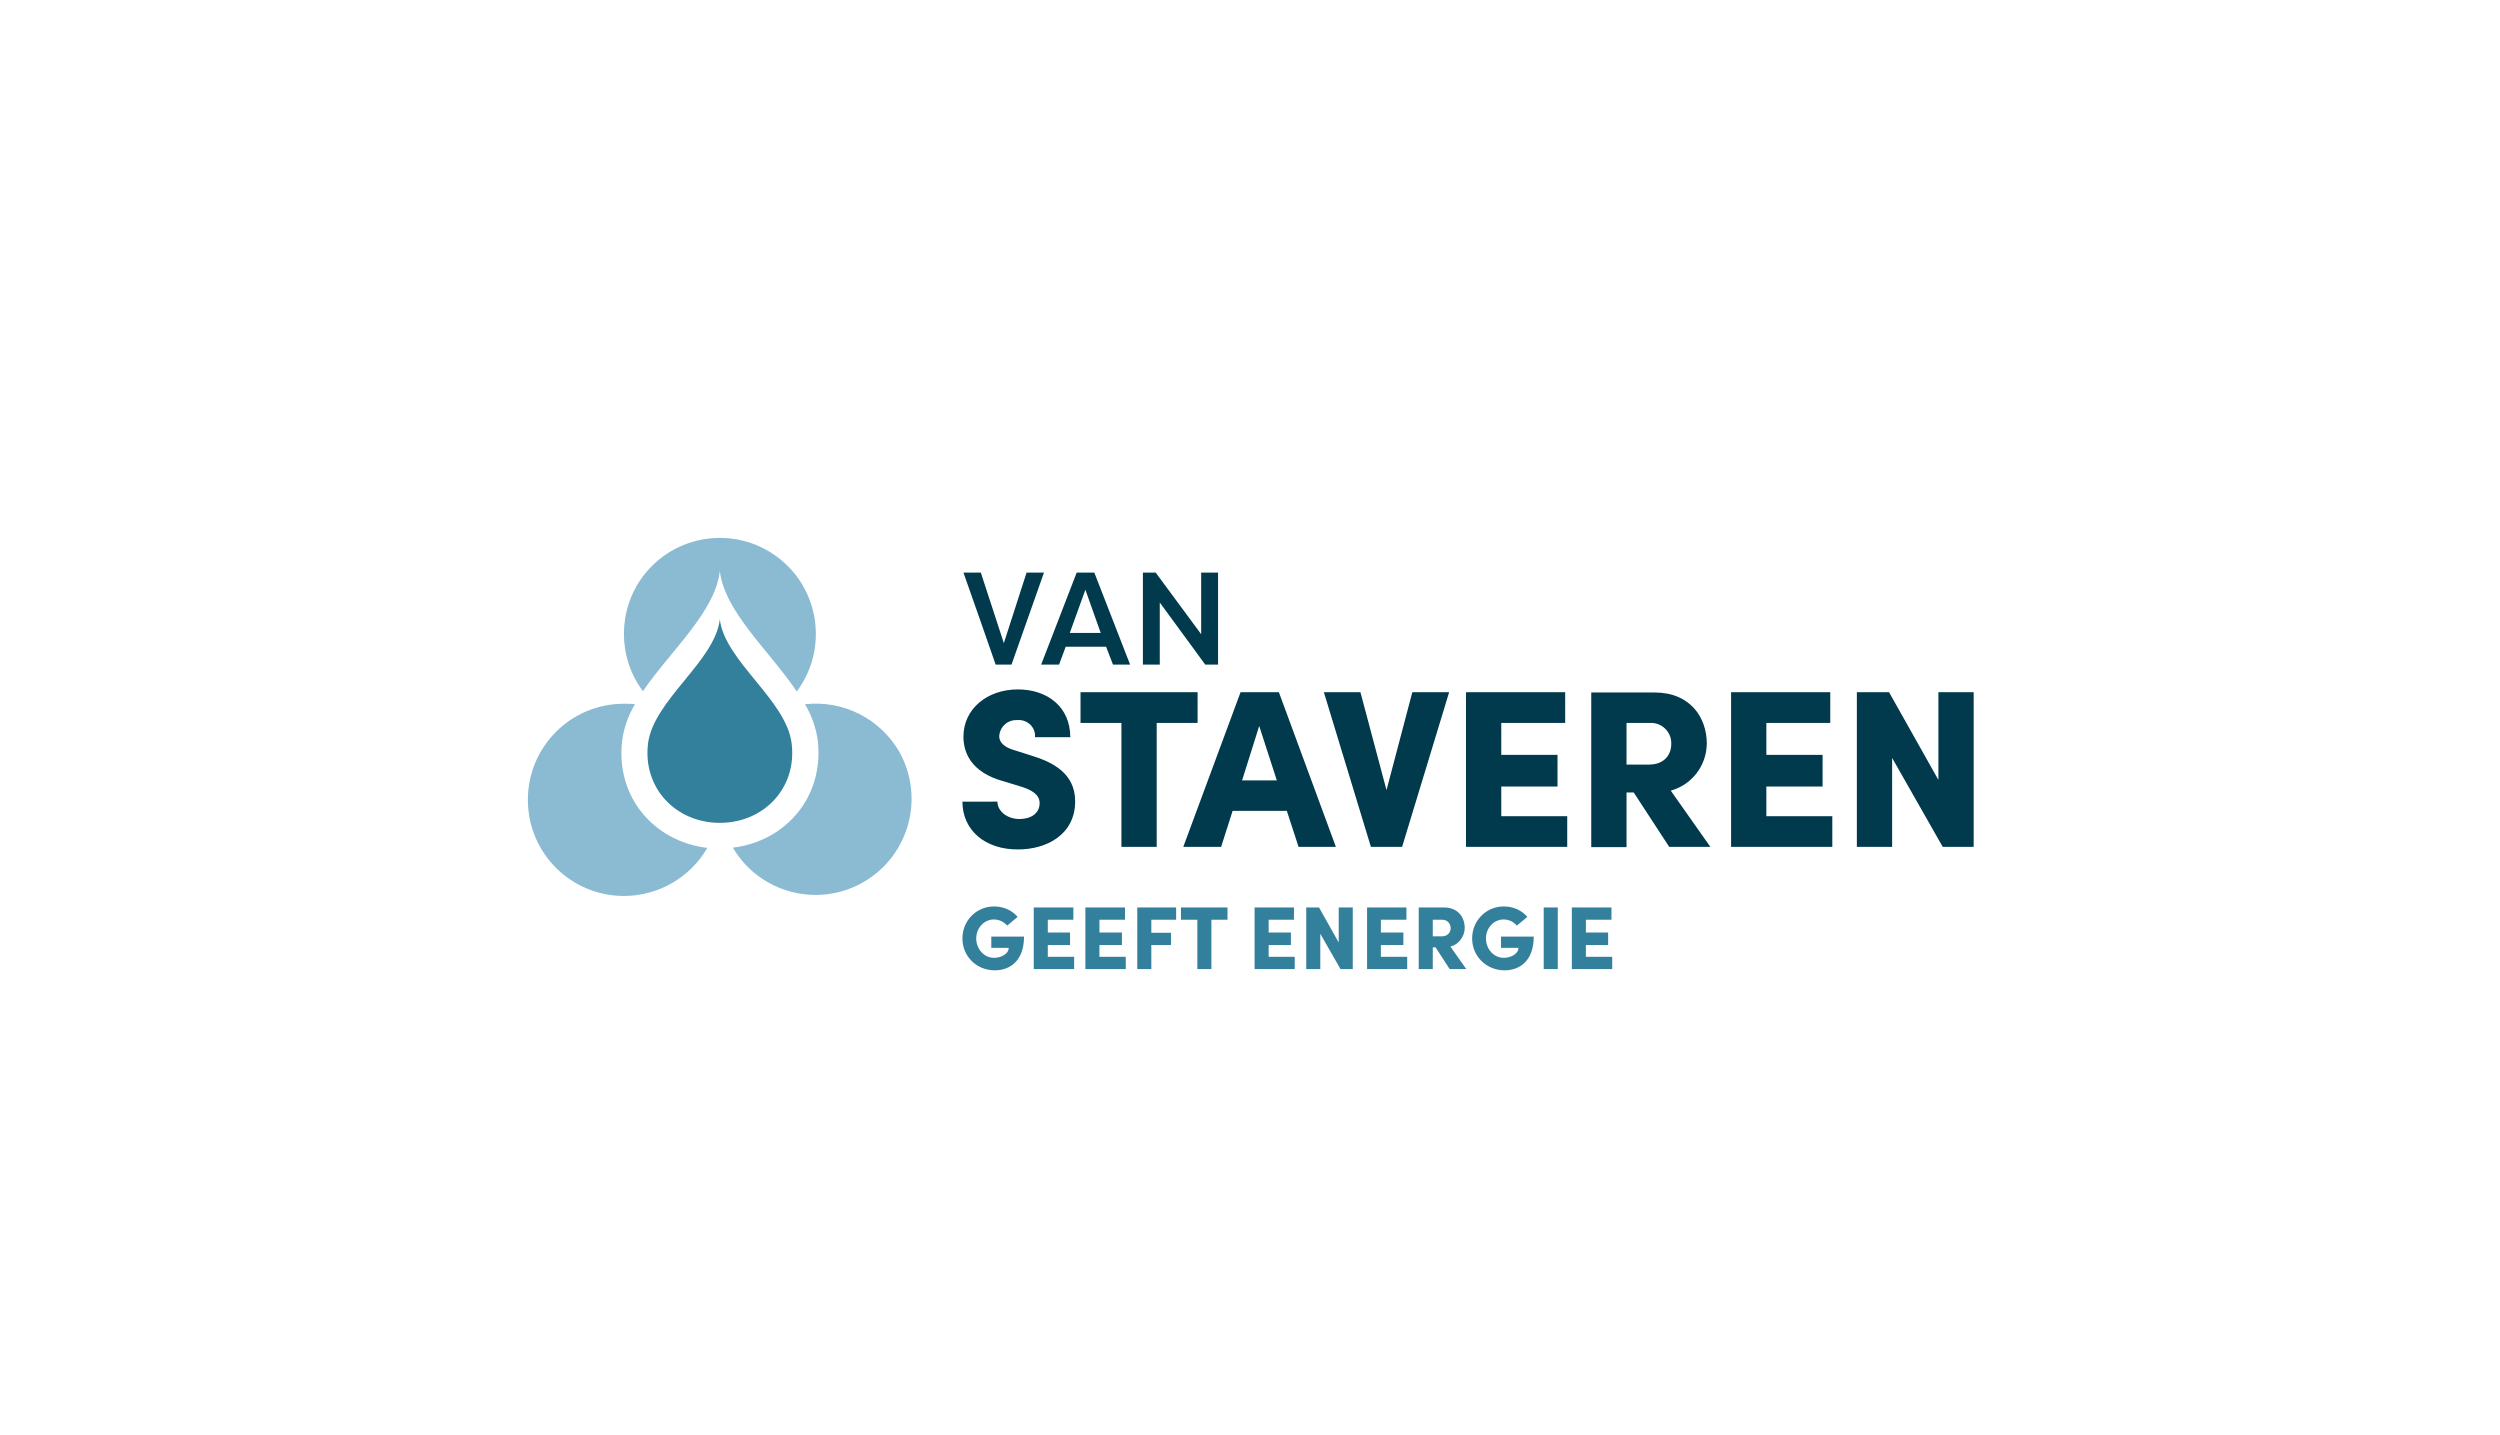 <?xml version="1.0" encoding="utf-8"?>
<!-- Generator: Adobe Illustrator 27.5.0, SVG Export Plug-In . SVG Version: 6.00 Build 0)  -->
<svg version="1.1" id="Laag_1" xmlns="http://www.w3.org/2000/svg" xmlns:xlink="http://www.w3.org/1999/xlink" x="0px" y="0px"
	 viewBox="0 0 978 561.5" style="enable-background:new 0 0 978 561.5;" xml:space="preserve">
<style type="text/css">
	.st0{fill:#FFFFFF;}
	.st1{fill:#8BBAD3;}
	.st2{fill:#33809D;}
	.st3{fill:#003A4C;}
</style>
<g id="Group_4052" transform="translate(-826.5 -547.5)">
	<rect id="Rectangle_205" x="826.5" y="547.5" class="st0" width="978" height="561.5"/>
	<g id="Group_4047" transform="translate(1033 758)">
		<g>
			<g id="Group_6" transform="translate(0)">
				<path id="Path_91" class="st1" d="M75.1,12.9c1.9,16,19.4,31.2,30.1,47.1c12.4-16.6,9-40.2-7.6-52.6s-40.2-9-52.6,7.6
					c-9.9,13.3-9.9,31.6,0,44.9C55.8,44.1,73.3,28.9,75.1,12.9"/>
				<path id="Path_92" class="st1" d="M145.3,83.6c-7.5-13-22-20.3-36.9-18.6c2.6,4.3,4.3,9.1,5,14.1c2.6,22.1-12.5,39.5-33.2,42
					c10.5,17.9,33.6,23.8,51.4,13.3C149.2,124,155.3,101.5,145.3,83.6"/>
				<path id="Path_93" class="st1" d="M36.9,79.1c0.7-5,2.4-9.8,5-14.1c-1.4-0.2-2.9-0.2-4.3-0.2C16.8,64.8,0,81.6,0,102.4
					s16.8,37.6,37.6,37.6c13.4,0,25.9-7.2,32.6-18.8C49.3,118.7,34.2,101.2,36.9,79.1"/>
				<path id="Path_94" class="st2" d="M103.2,80.4c-2-17-26.2-32.3-28.1-48.6C73.2,48.2,49.1,63.4,47,80.4c-2.1,17.5,11,31,28.1,31
					S105.3,97.9,103.2,80.4"/>
				<path id="Path_95" class="st3" d="M551.8,94.6l-19.3-34.3h-12.6v60.5h13.8V86l19.8,34.8h12.1V60.3h-13.8V94.6z M484.5,97.2h22
					V84.8h-22V72.3h25v-12h-38.8v60.5h39.6v-12h-25.8V97.2z M439,72.3c4.4-0.2,8.2,3.3,8.3,7.7c0,0,0,0,0,0c0,0.2,0,0.4,0,0.6
					c0,4-2.6,8-8.7,8h-8.8V72.3L439,72.3z M462.6,120.8l-15.5-22c8.3-2.3,14-9.8,14.1-18.4c0-10-6.3-20-20.4-20h-24.8v60.5h13.8
					V99.5h2.8l13.9,21.3L462.6,120.8z M380.8,97.2h22V84.8h-22V72.3h25v-12H367v60.5h39.6v-12h-25.8V97.2z M335.9,98.6l-10.2-38.3
					h-14.3l18.4,60.5h12.2l18.4-60.5H346L335.9,98.6z M286.1,73.5l6.9,21.3h-13.6L286.1,73.5z M316.1,120.8l-22.3-60.5h-15
					l-22.4,60.5h14.8l4.5-14.1h21.2l4.6,14.1H316.1z M216.2,60.3v12h16v48.5H246V72.3h16v-12L216.2,60.3z M191.8,121.8
					c11.1,0,22.3-5.8,22.3-18.8c0-11-8.8-15.4-17.4-18l-6.3-2c-5.6-1.6-6-4.3-6-5.5c0.2-3.6,3.2-6.4,6.8-6.3c0.1,0,0.2,0,0.3,0
					c3.5-0.3,6.6,2.2,6.9,5.7c0,0,0,0,0,0c0,0.3,0,0.7,0,1h13.8c0-11.8-8.9-18.7-20.5-18.7c-12,0-21.3,7.6-21.3,18.5
					c0,5.7,2.5,13.9,15.9,17.5l7.2,2.2c5.4,1.8,6.7,4,6.7,6.3c0,4-3.4,6.2-7.9,6.2c-4.7,0-8.6-3-8.6-6.8H170
					C170,114.3,178.9,121.9,191.8,121.8"/>
				<path id="Path_96" class="st3" d="M170.4,13.5h6.8l9,27.6l8.9-27.6h6.8l-12.7,36H183C178.9,37.5,174.6,25.5,170.4,13.5"/>
				<path id="Path_97" class="st3" d="M218.1,20.2l-6.1,16.9h12.1L218.1,20.2z M200.8,49.5l13.9-36h6.9l14,36h-6.7l-2.7-7h-15.8
					l-2.6,7H200.8z"/>
				<path id="Path_98" class="st3" d="M247.2,25.2v24.3h-6.6v-36h5l17.8,24.1V13.5h6.6v36H265L247.2,25.2z"/>
			</g>
		</g>
	</g>
</g>
<g>
	<path class="st2" d="M376.5,367.1c0-6.9,5.4-12.5,12.4-12.5c3.8,0,7.1,1.6,9.2,4.1l-4.1,3.4c-1.3-1.5-3.1-2.4-5.2-2.4
		c-3.9,0-6.9,3.4-6.9,7.4c0,4,2.9,7.6,7,7.6c2.7,0,5.7-1.5,5.7-3.9h-6.8v-4.4h12.8c0,9.1-5.1,13.2-11.5,13.2
		C381.7,379.5,376.5,373.9,376.5,367.1"/>
</g>
<polygon class="st2" points="404.4,355 404.4,379.1 420.2,379.1 420.2,374.3 409.9,374.3 409.9,369.7 418.6,369.7 418.6,364.8 
	409.9,364.8 409.9,359.8 419.9,359.8 419.9,355 "/>
<polygon class="st2" points="424.6,355 424.6,379.1 440.4,379.1 440.4,374.3 430.1,374.3 430.1,369.7 438.9,369.7 438.9,364.8 
	430.1,364.8 430.1,359.8 440.1,359.8 440.1,355 "/>
<polygon class="st2" points="444.9,355 444.9,379.1 450.4,379.1 450.4,369.7 458.1,369.7 458.1,364.9 450.4,364.9 450.4,359.8 
	460.1,359.8 460.1,355 "/>
<polygon class="st2" points="462,355 462,359.8 468.4,359.8 468.4,379.1 473.9,379.1 473.9,359.8 480.2,359.8 480.2,355 "/>
<polygon class="st2" points="490.8,355 490.8,379.1 506.5,379.1 506.5,374.3 496.3,374.3 496.3,369.7 505,369.7 505,364.8 
	496.3,364.8 496.3,359.8 506.2,359.8 506.2,355 "/>
<polygon class="st2" points="523.7,355 523.7,368.7 516,355 511,355 511,379.1 516.5,379.1 516.5,365.3 524.4,379.1 529.2,379.1 
	529.2,355 "/>
<polygon class="st2" points="534.8,355 534.8,379.1 550.5,379.1 550.5,374.3 540.2,374.3 540.2,369.7 549,369.7 549,364.8 
	540.2,364.8 540.2,359.8 550.2,359.8 550.2,355 "/>
<g>
	<path class="st2" d="M567.1,379.1l-5.5-8.5h-1.1v8.5H555V355h9.9c5.6,0,8.1,4,8.1,8c0,3.4-2.5,6.6-5.6,7.3l6.2,8.8H567.1z
		 M560.5,359.8v6.5h3.5c2.4,0,3.5-1.6,3.5-3.2s-1.1-3.3-3.3-3.3H560.5z"/>
	<path class="st2" d="M575.9,367.1c0-6.9,5.4-12.5,12.4-12.5c3.8,0,7.1,1.6,9.2,4.1l-4.1,3.4c-1.3-1.5-3.1-2.4-5.2-2.4
		c-3.9,0-6.9,3.4-6.9,7.4c0,4,2.9,7.6,7,7.6c2.7,0,5.7-1.5,5.7-3.9h-6.8v-4.4h12.8c0,9.1-5.1,13.2-11.5,13.2
		C581.2,379.5,575.9,373.9,575.9,367.1"/>
</g>
<rect x="603.9" y="355" class="st2" width="5.5" height="24.1"/>
<polygon class="st2" points="614.9,355 614.9,379.1 630.7,379.1 630.7,374.3 620.4,374.3 620.4,369.7 629.1,369.7 629.1,364.8 
	620.4,364.8 620.4,359.8 630.4,359.8 630.4,355 "/>
</svg>
